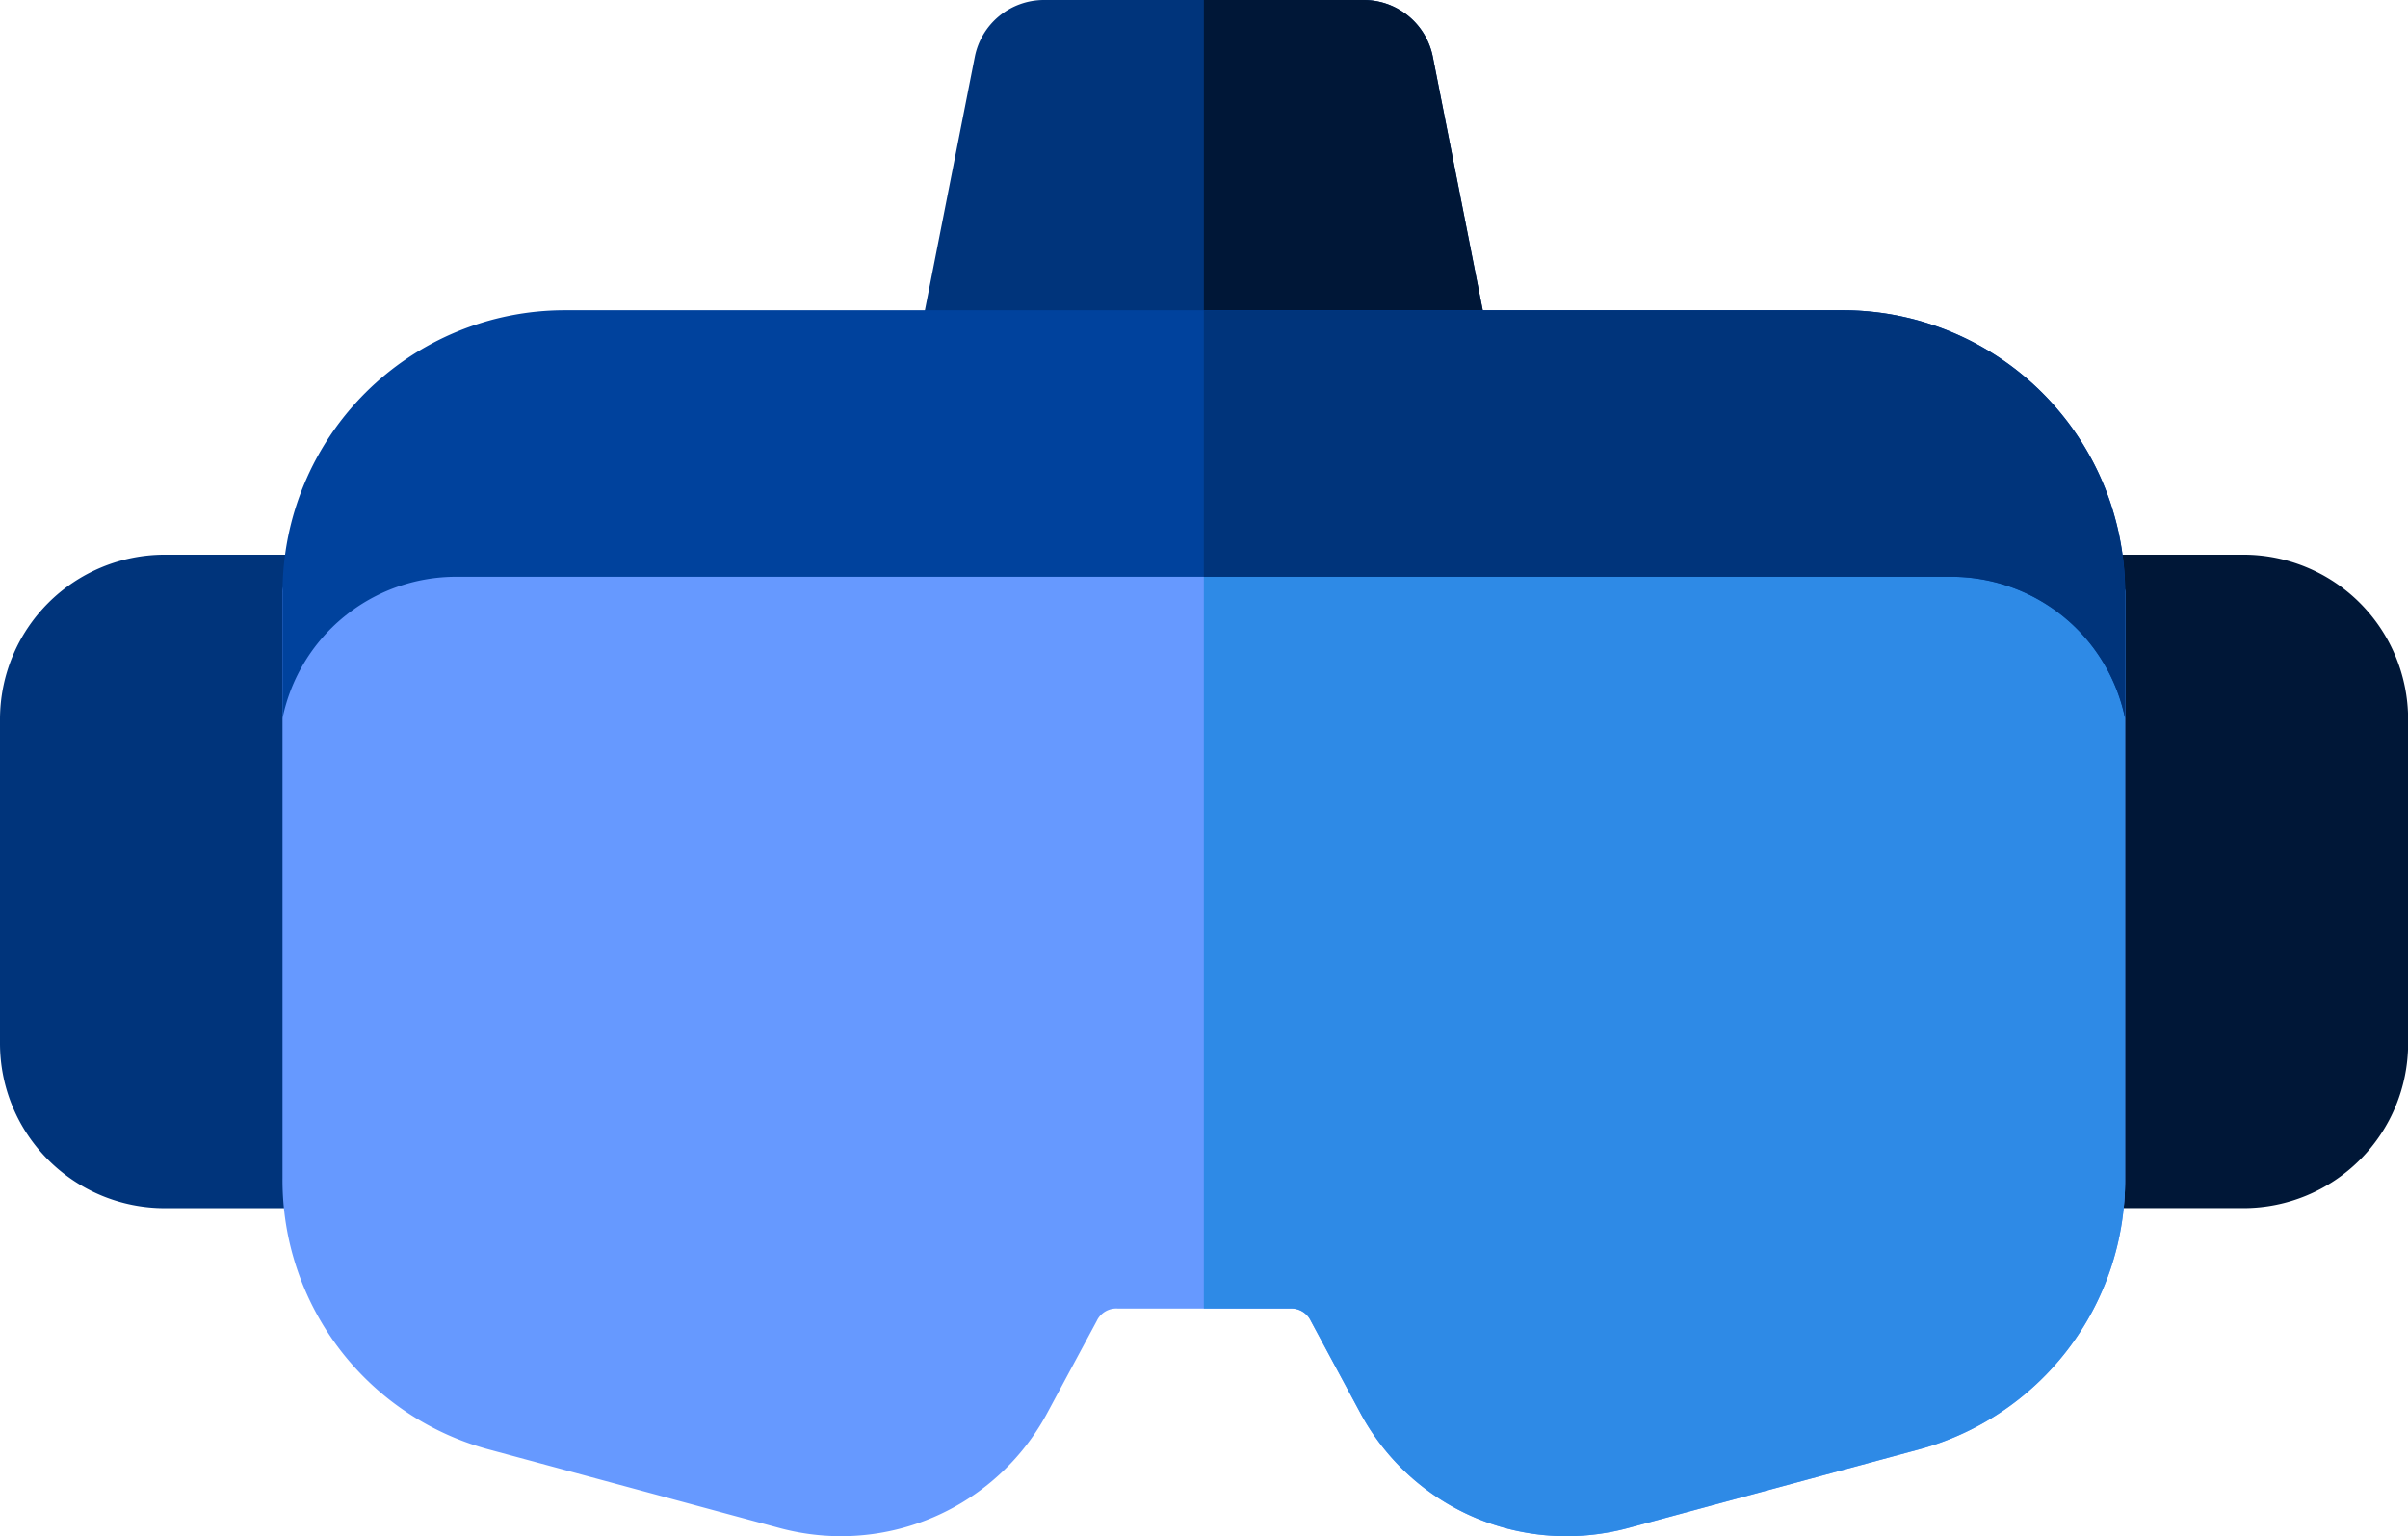 <svg xmlns="http://www.w3.org/2000/svg" width="94.03" height="60" viewBox="0 0 94.03 60">
  <g id="Group_4895" data-name="Group 4895" transform="translate(0 -92.679)">
    <g id="Virtual_Reality_VR_Technology" data-name="Virtual Reality (VR) Technology" transform="translate(0 92.679)">
      <path id="Path_13006" data-name="Path 13006" d="M13.785,210.678H6.426A6.433,6.433,0,0,0,0,217.1v12.668A6.433,6.433,0,0,0,6.426,236.2h7.359a2.754,2.754,0,0,0,2.754-2.754V213.432A2.754,2.754,0,0,0,13.785,210.678Z" transform="translate(0 -189.014)" fill="#00347b"/>
      <path id="Path_13007" data-name="Path 13007" d="M216.755,107.017,214.367,94.9a2.754,2.754,0,0,0-2.7-2.221H199.181a2.754,2.754,0,0,0-2.7,2.222l-2.386,12.117a2.754,2.754,0,0,0,2.7,3.286h17.258a2.754,2.754,0,0,0,2.7-3.286Z" transform="translate(-158.416 -92.679)" fill="#00347b"/>
      <path id="Path_13008" data-name="Path 13008" d="M267.372,107.017,264.985,94.9a2.754,2.754,0,0,0-2.7-2.221h-6.242V110.3h8.629a2.754,2.754,0,0,0,2.7-3.286Z" transform="translate(-209.034 -92.679)" fill="#001737"/>
      <path id="Path_13009" data-name="Path 13009" d="M432.2,210.678h-7.359a2.754,2.754,0,0,0-2.754,2.754v20.012a2.754,2.754,0,0,0,2.754,2.754H432.2a6.433,6.433,0,0,0,6.426-6.426V217.1A6.433,6.433,0,0,0,432.2,210.678Z" transform="translate(-344.591 -189.014)" fill="#001737"/>
      <g id="Group_4895-2" data-name="Group 4895" transform="translate(11.031 18.577)">
        <path id="Path_13010" data-name="Path 13010" d="M60.083,198.42v22.867a10.9,10.9,0,0,0,8.14,10.634l11.255,3.043a9.268,9.268,0,0,0,2.421.323,9.138,9.138,0,0,0,8.06-4.837l1.921-3.573a.842.842,0,0,1,.808-.483h6.742a.842.842,0,0,1,.808.483l1.921,3.573a9.136,9.136,0,0,0,8.06,4.837,9.274,9.274,0,0,0,2.421-.323l11.255-3.043a10.9,10.9,0,0,0,8.14-10.634V198.42c0-6.074-71.953-6.074-71.953,0Z" transform="translate(-60.083 -193.865)" fill="#69f"/>
      </g>
      <path id="Path_13011" data-name="Path 13011" d="M256.042,193.865v32.529h3.371a.842.842,0,0,1,.808.483l1.921,3.573a9.136,9.136,0,0,0,8.06,4.837,9.274,9.274,0,0,0,2.421-.323l11.255-3.043a10.9,10.9,0,0,0,8.14-10.633V198.421c0-3.037-17.988-4.556-35.977-4.556Z" transform="translate(-209.034 -175.288)" fill="#2e8ae6"/>
      <g id="Group_4896" data-name="Group 4896" transform="translate(11.031 12.117)">
        <path id="Path_13012" data-name="Path 13012" d="M121.021,158.679H71.1a11.028,11.028,0,0,0-11.016,11.016v4.918a6.924,6.924,0,0,1,6.772-5.524h58.409a6.924,6.924,0,0,1,6.772,5.525v-4.92A11.028,11.028,0,0,0,121.021,158.679Z" transform="translate(-60.083 -158.679)" fill="#00429d"/>
      </g>
      <path id="Path_13013" data-name="Path 13013" d="M281,158.679H256.042v10.41h29.2a6.924,6.924,0,0,1,6.772,5.525v-4.92A11.028,11.028,0,0,0,281,158.679Z" transform="translate(-209.034 -146.562)" fill="#00347b"/>
    </g>
  </g>
</svg>
